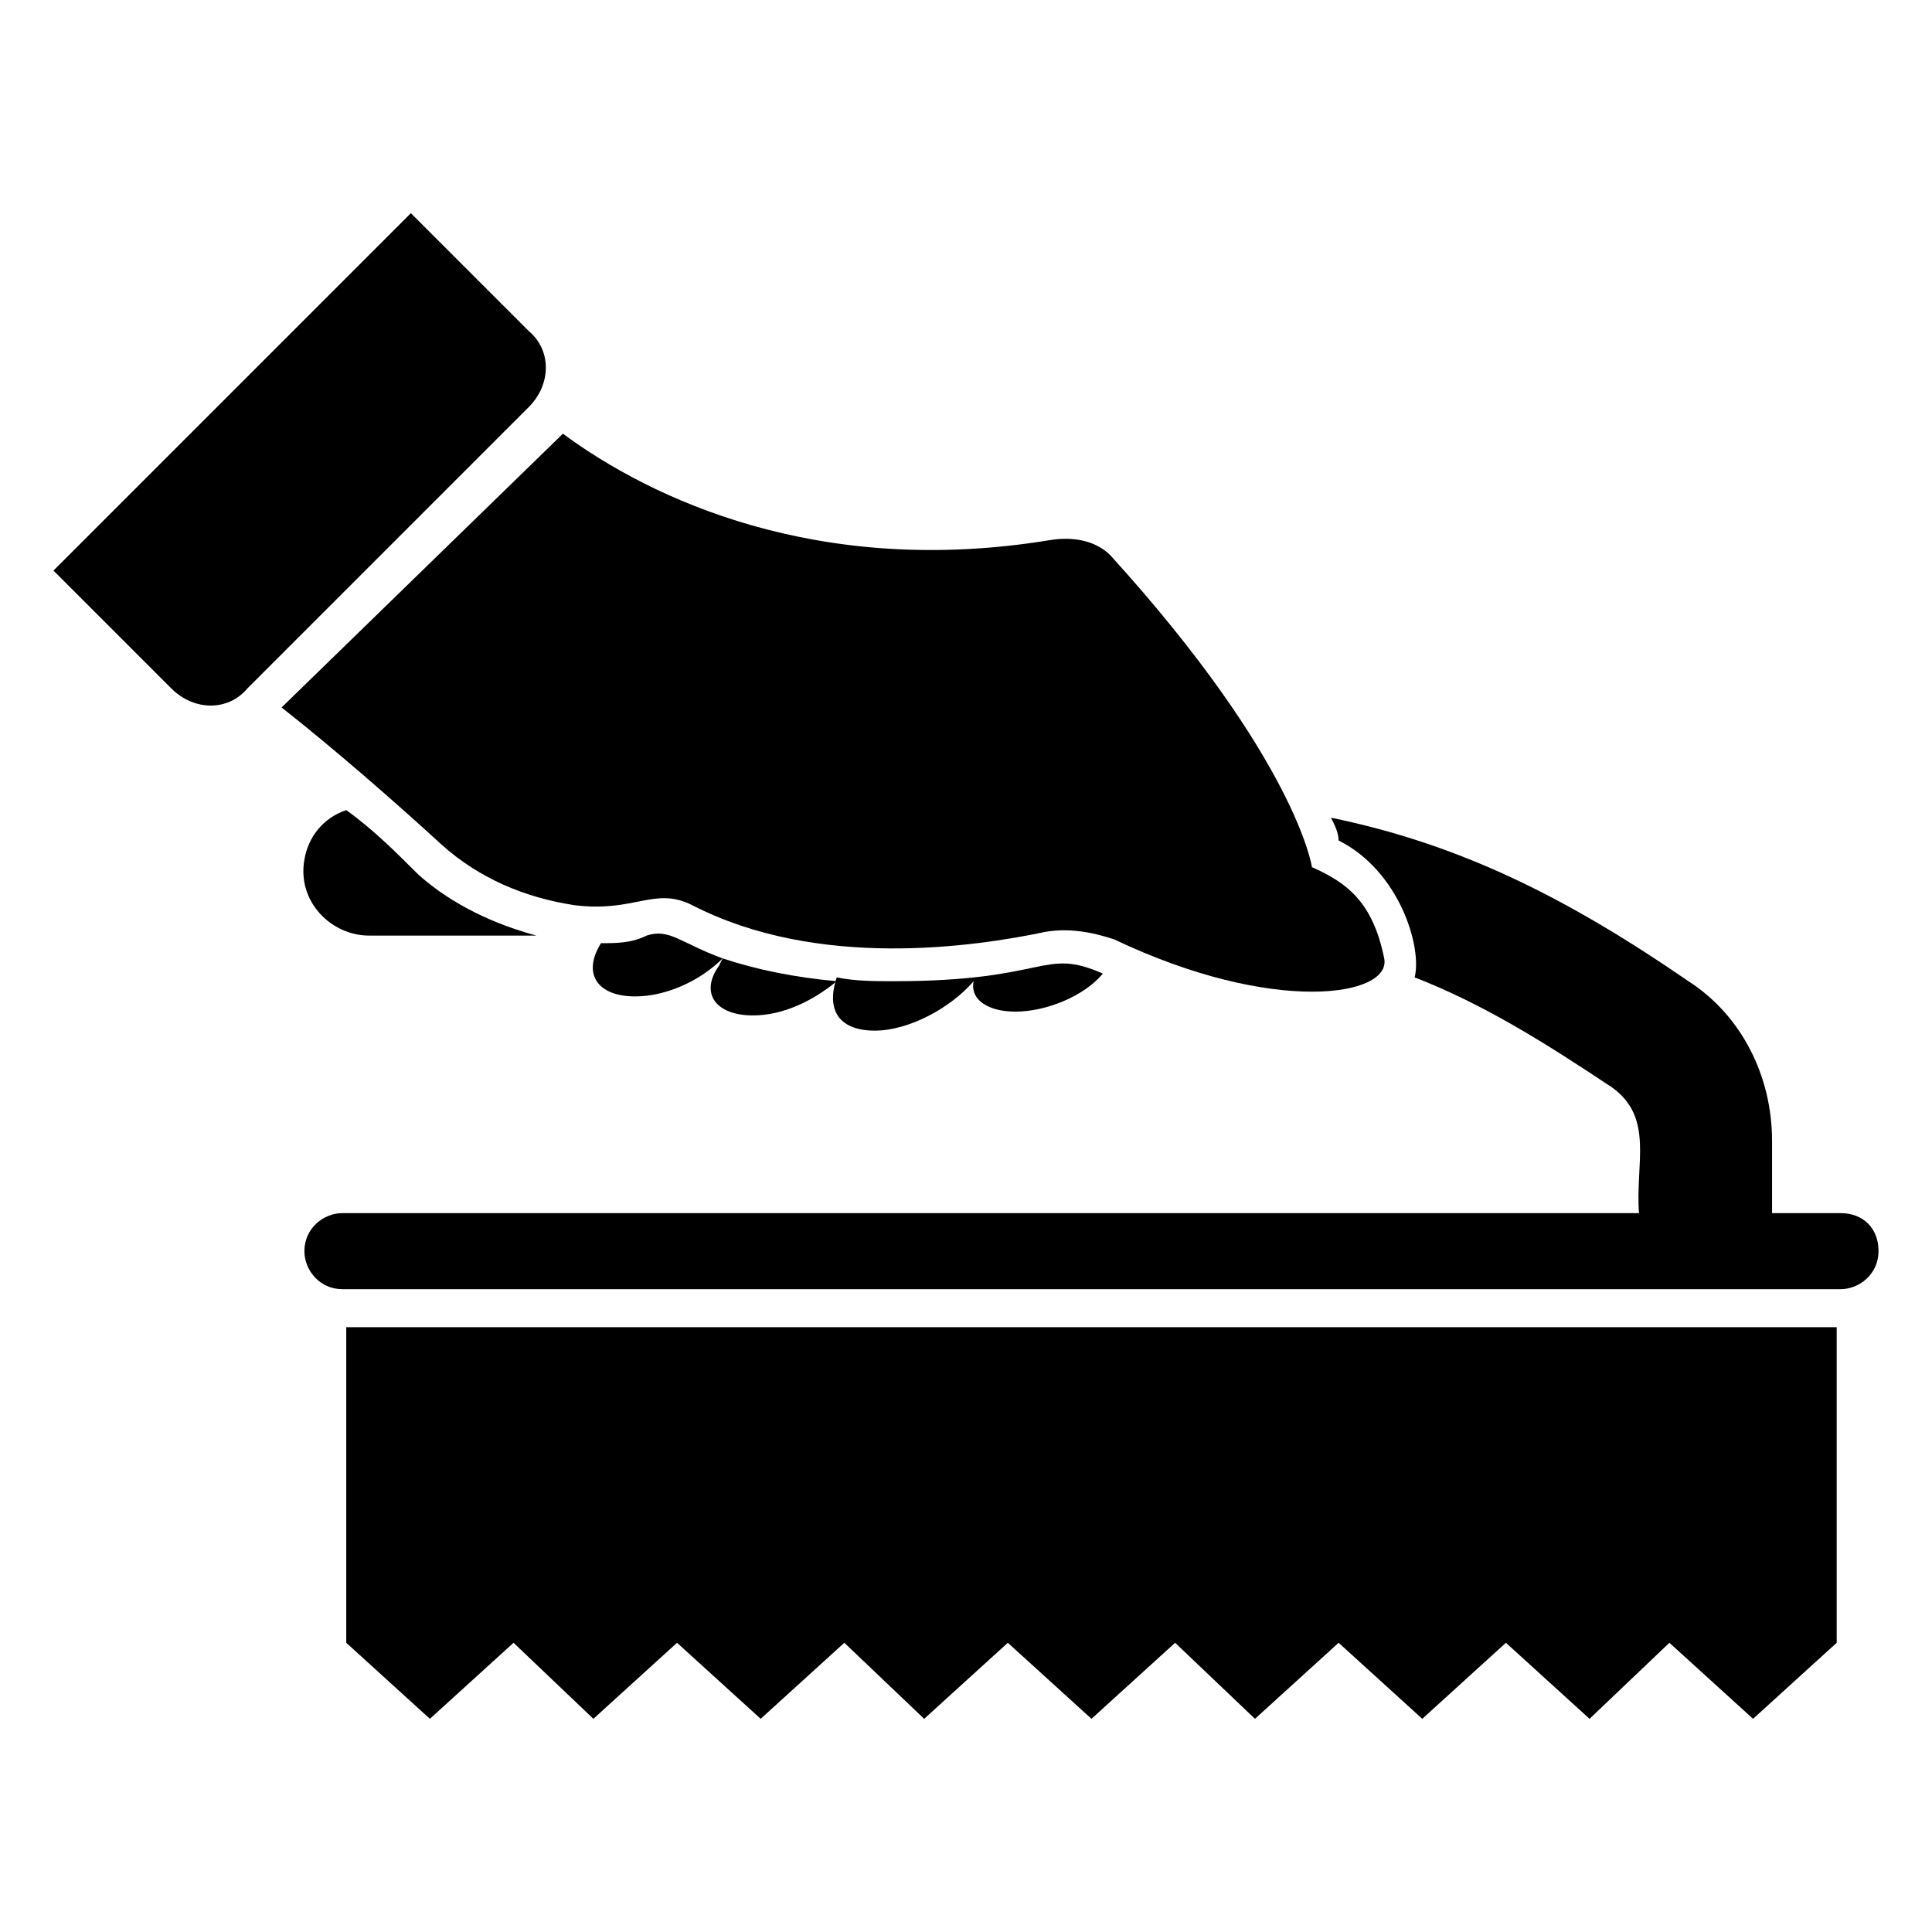 <?xml version="1.0" encoding="UTF-8"?>
<!-- Uploaded to: ICON Repo, www.iconrepo.com, Generator: ICON Repo Mixer Tools -->
<svg fill="#000000" width="800px" height="800px" version="1.1" viewBox="144 144 512 512" xmlns="http://www.w3.org/2000/svg">
 <g>
  <path d="m235.76 495.72v83.633l22.168 20.152 22.168-20.152 21.156 20.152 22.168-20.152 22.168 20.152 22.168-20.152 21.16 20.152 22.168-20.152 22.168 20.152 22.168-20.152 21.16 20.152 22.168-20.152 22.168 20.152 22.168-20.152 22.164 20.152 21.16-20.152 22.168 20.152 22.168-20.152v-83.633z"/>
  <path d="m235.76 358.69c-6.047 2.016-10.078 7.055-11.082 13.098-2.016 11.082 7.055 20.152 17.129 20.152h44.336c-11.082-3.023-22.168-8.062-31.234-16.121-6.051-6.047-12.098-12.094-19.148-17.129z"/>
  <path d="m631.75 465.49h-18.137v-19.145c0-17.129-8.062-33.25-22.168-42.32-32.242-22.168-60.457-36.273-94.715-43.328 1.008 2.016 2.016 4.031 2.016 6.047 16.121 8.062 22.168 28.215 20.152 36.273 18.137 7.055 34.258 17.129 52.395 29.223 11.082 8.062 6.047 20.152 7.055 33.25h-343.6c-5.039 0-10.078 4.031-10.078 10.078 0 5.039 4.031 10.078 10.078 10.078l397-0.004c5.039 0 10.078-4.031 10.078-10.078 0-6.043-4.031-10.074-10.078-10.074z"/>
  <path d="m315.36 391.94c-4.031 2.016-8.062 2.016-12.09 2.016-5.039 8.062-1.008 14.105 9.07 14.105 8.062 0 17.129-4.031 23.176-10.078-11.09-4.027-14.113-8.059-20.156-6.043z"/>
  <path d="m343.57 413.1c8.062 0 16.121-4.031 22.168-9.07-11.082-1.008-21.16-3.023-30.23-6.047l-1.004 2.019c-5.039 7.051-1.008 13.098 9.066 13.098z"/>
  <path d="m375.82 417.13c9.07 0 20.152-6.047 26.199-13.098-1.008 5.039 4.031 8.062 11.082 8.062 8.062 0 18.137-4.031 23.176-10.078-16.121-7.055-14.105 2.016-55.418 2.016-5.039 0-10.078 0-15.113-1.008-3.027 9.066 1.004 14.105 10.074 14.105z"/>
  <path d="m296.21 383.88c16.121 2.016 21.16-5.039 31.234 0 33.25 17.129 74.562 11.082 93.707 7.055 6.047-1.008 12.09 0 18.137 2.016 42.32 20.152 73.555 15.113 71.539 5.039-3.023-15.113-10.078-20.152-19.145-24.184 0 0-4.031-28.215-53.402-82.625-4.031-4.031-10.078-5.039-16.121-4.031-61.465 10.078-105.8-11.082-128.98-28.215l-74.559 72.551c14.105 11.082 30.23 25.191 42.32 36.273 10.074 9.07 22.164 14.109 35.266 16.121z"/>
  <path d="m284.12 231.73-31.234-31.234-94.715 94.715 31.234 31.234c6.047 6.047 15.113 6.047 20.152 0l74.562-74.562c6.047-6.047 6.047-15.113 0-20.152z"/>
 </g>
</svg>